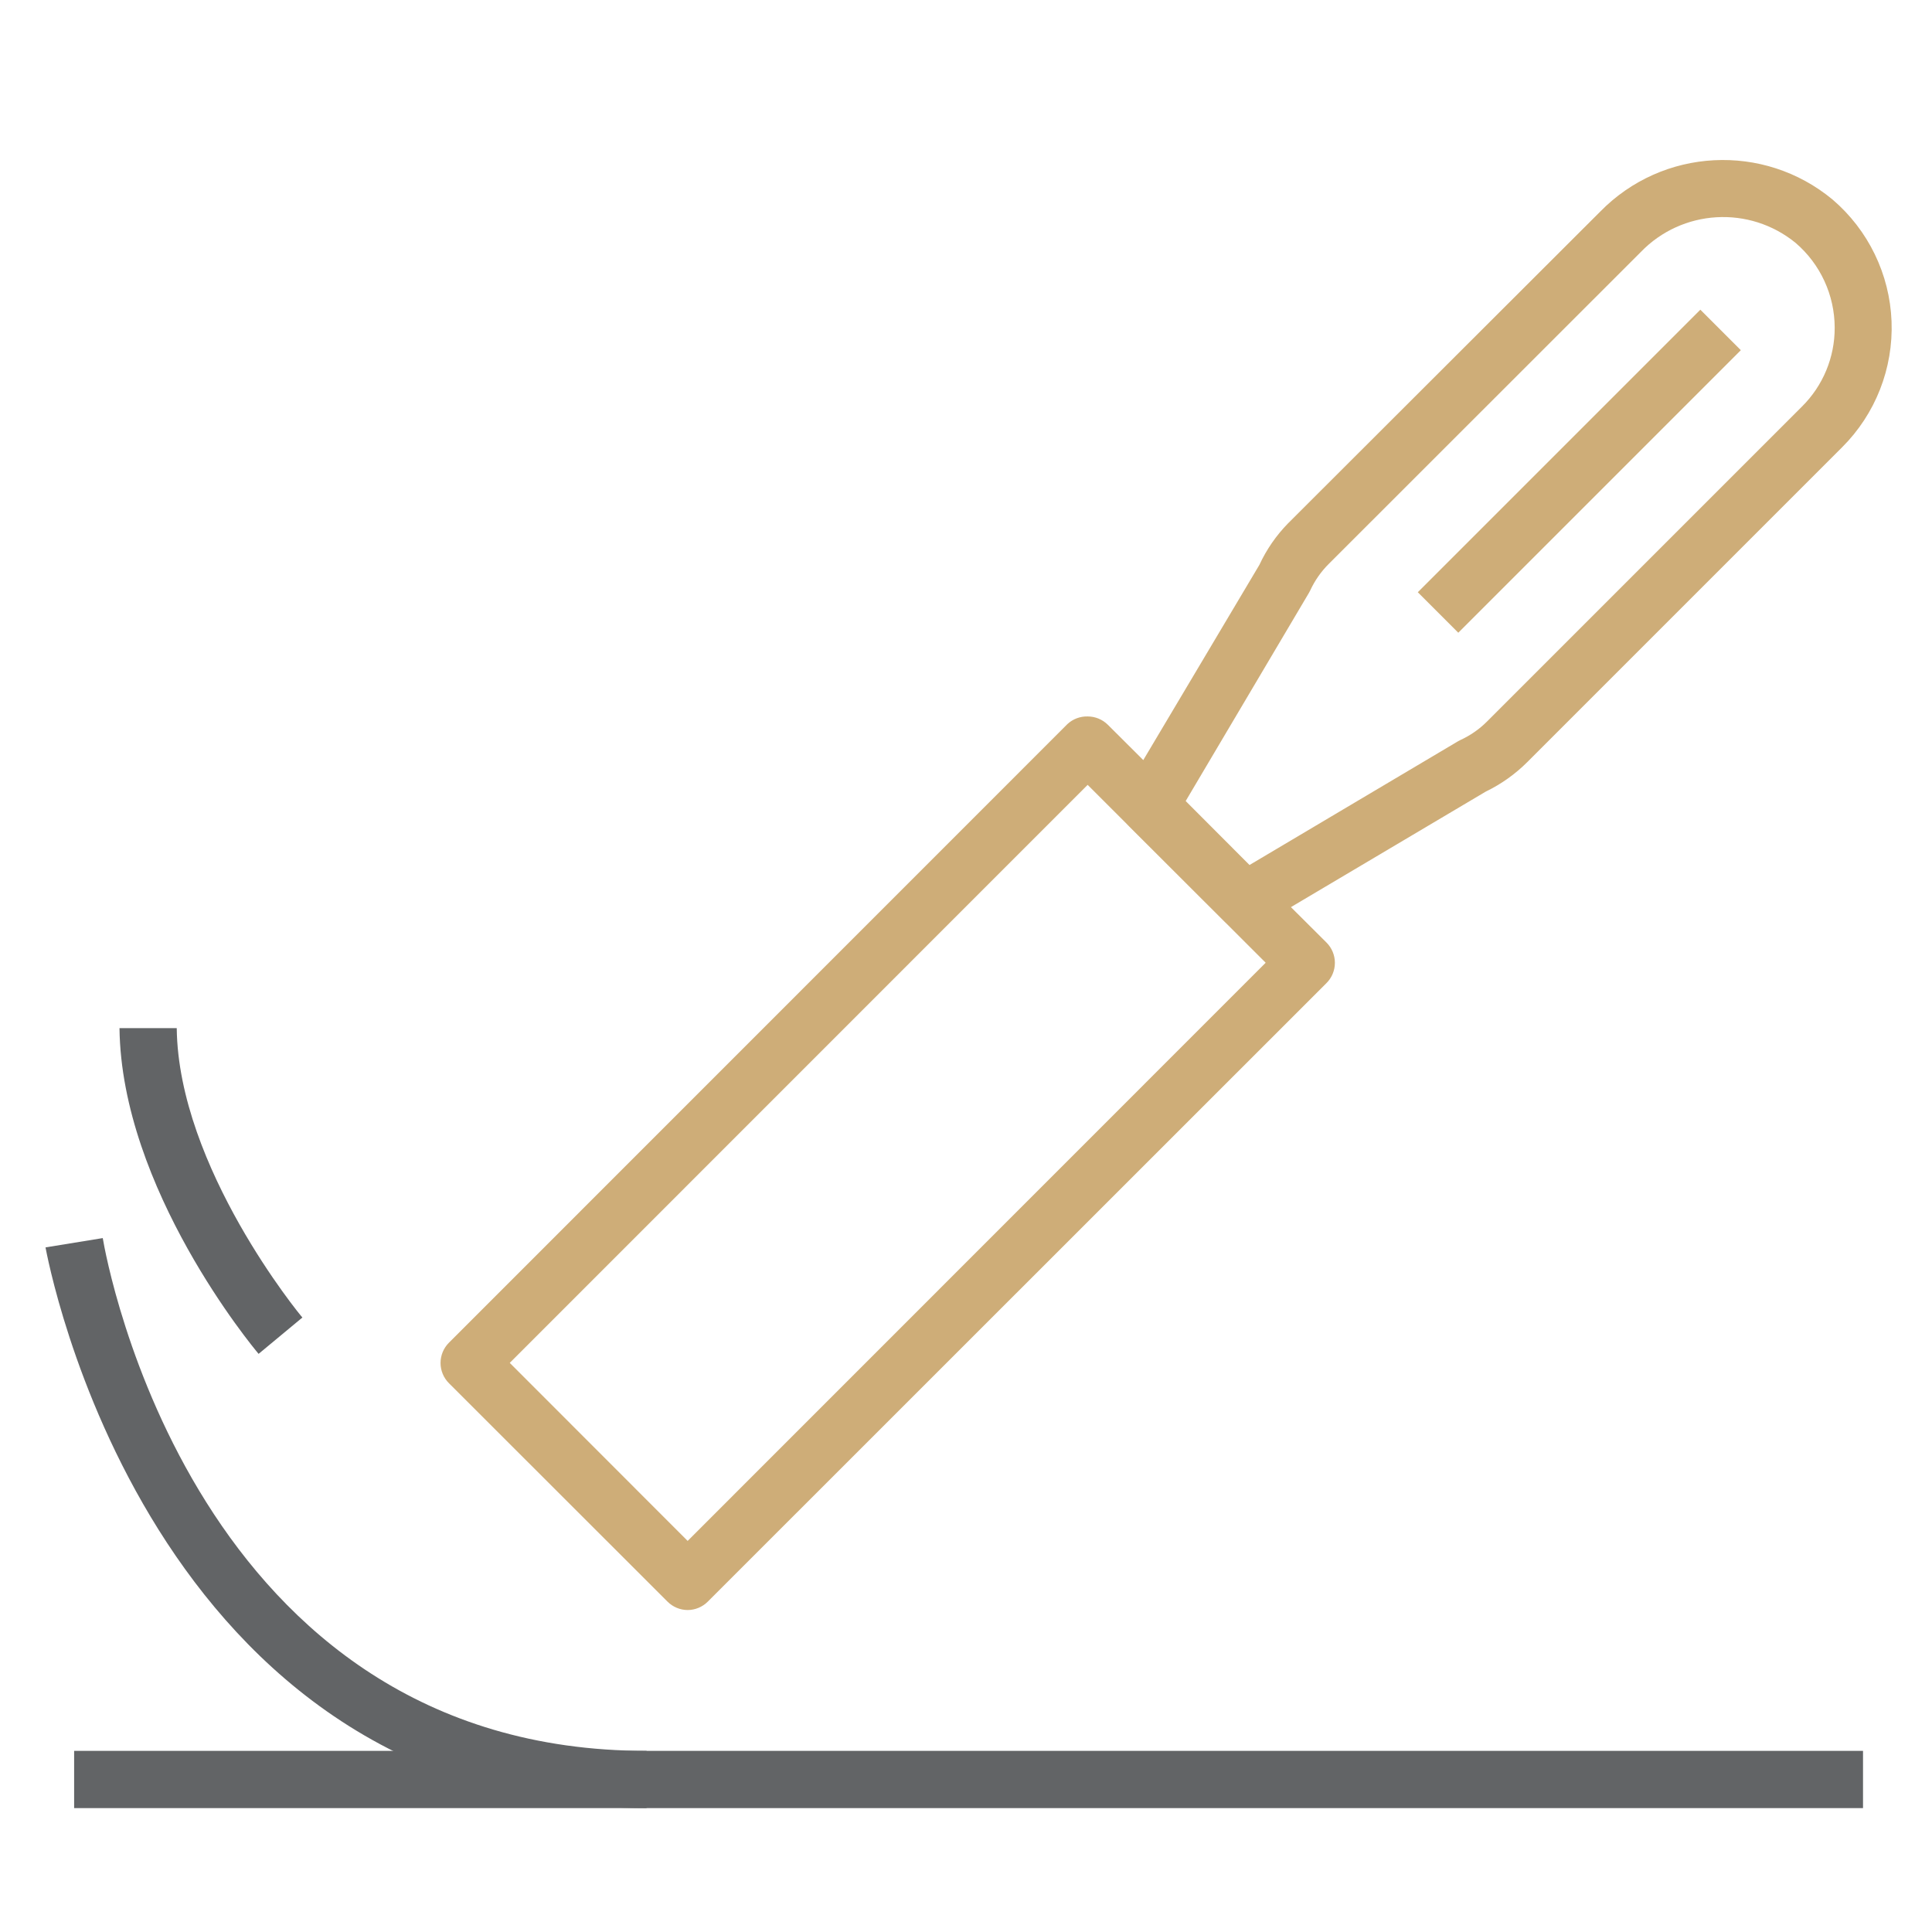 <?xml version="1.0" encoding="UTF-8"?>
<svg width="160px" height="160px" viewBox="0 0 160 160" version="1.1" xmlns="http://www.w3.org/2000/svg" xmlns:xlink="http://www.w3.org/1999/xlink">
    <title>ebenisterie-picto</title>
    <g id="ebenisterie-picto" stroke="none" stroke-width="1" fill="none" fill-rule="evenodd">
        <g transform="translate(0, 6)">
            <polygon id="Rectangle" fill="#CEAD78" fill-rule="nonzero" transform="translate(130.793, 33.024) rotate(-45) translate(-130.793, -33.024) " points="114.247 30.653 147.338 30.653 147.338 35.394 114.247 35.394"></polygon>
            <path d="M103.111,71.004 C102.481,71.008 101.875,70.761 101.428,70.317 L93.511,62.412 C92.746,61.648 92.595,60.463 93.144,59.532 L104.296,40.782 C104.885,39.51 105.687,38.348 106.667,37.345 L132.516,11.532 C137.691,6.237 146.063,5.799 151.763,10.524 C154.727,13.057 156.499,16.713 156.65,20.608 C156.801,24.504 155.317,28.286 152.557,31.04 L126.483,57.114 C125.481,58.114 124.32,58.939 123.046,59.556 L104.296,70.673 C103.939,70.889 103.529,71.004 103.111,71.004 L103.111,71.004 Z M98.193,60.338 L103.479,65.636 L120.735,55.396 L120.936,55.289 C121.761,54.912 122.512,54.39 123.153,53.748 L149.227,27.674 C150.973,25.946 151.951,23.589 151.941,21.132 C151.935,18.434 150.754,15.872 148.705,14.116 C144.884,10.993 139.307,11.323 135.881,14.874 L110.056,40.687 C109.41,41.327 108.884,42.078 108.504,42.904 L108.397,43.105 L98.193,60.338 Z" id="Shape" fill="#CEAD78" fill-rule="nonzero"></path>
            <path d="M56.948,127.336 C56.321,127.334 55.72,127.082 55.277,126.637 L37.179,108.551 C36.734,108.107 36.484,107.503 36.484,106.874 C36.484,106.245 36.734,105.642 37.179,105.197 L88.403,53.961 C88.857,53.542 89.456,53.317 90.074,53.333 L90.074,53.333 C90.7,53.332 91.301,53.58 91.745,54.021 L109.855,72.059 C110.3,72.504 110.55,73.107 110.55,73.736 C110.55,74.365 110.3,74.969 109.855,75.413 L58.619,126.637 C58.177,127.082 57.576,127.334 56.948,127.336 Z M42.216,106.868 L56.948,121.612 L104.818,73.73 L90.074,58.999 L42.216,106.868 Z" id="Shape" fill="#CEAD78" fill-rule="nonzero"></path>
            <rect id="Rectangle" fill="#626466" fill-rule="nonzero" x="6.139" y="138.999" width="148.148" height="4.741"></rect>
            <path d="M53.547,143.739 C12.065,143.739 3.876,97.778 3.769,97.304 L8.51,96.533 C8.794,98.264 16.083,138.999 53.547,138.999 L53.547,143.739 Z" id="Path" fill="#626466" fill-rule="nonzero"></path>
            <path d="M21.416,106.121 C20.942,105.564 10.05,92.433 9.896,79.147 L14.637,79.147 C14.767,90.667 24.889,102.957 25.043,103.111 L21.416,106.121 Z" id="Path" fill="#626466" fill-rule="nonzero"></path>
            <rect id="_Tranche_" x="0" y="0" width="160" height="148.148"></rect>
        </g>
    </g>
</svg>